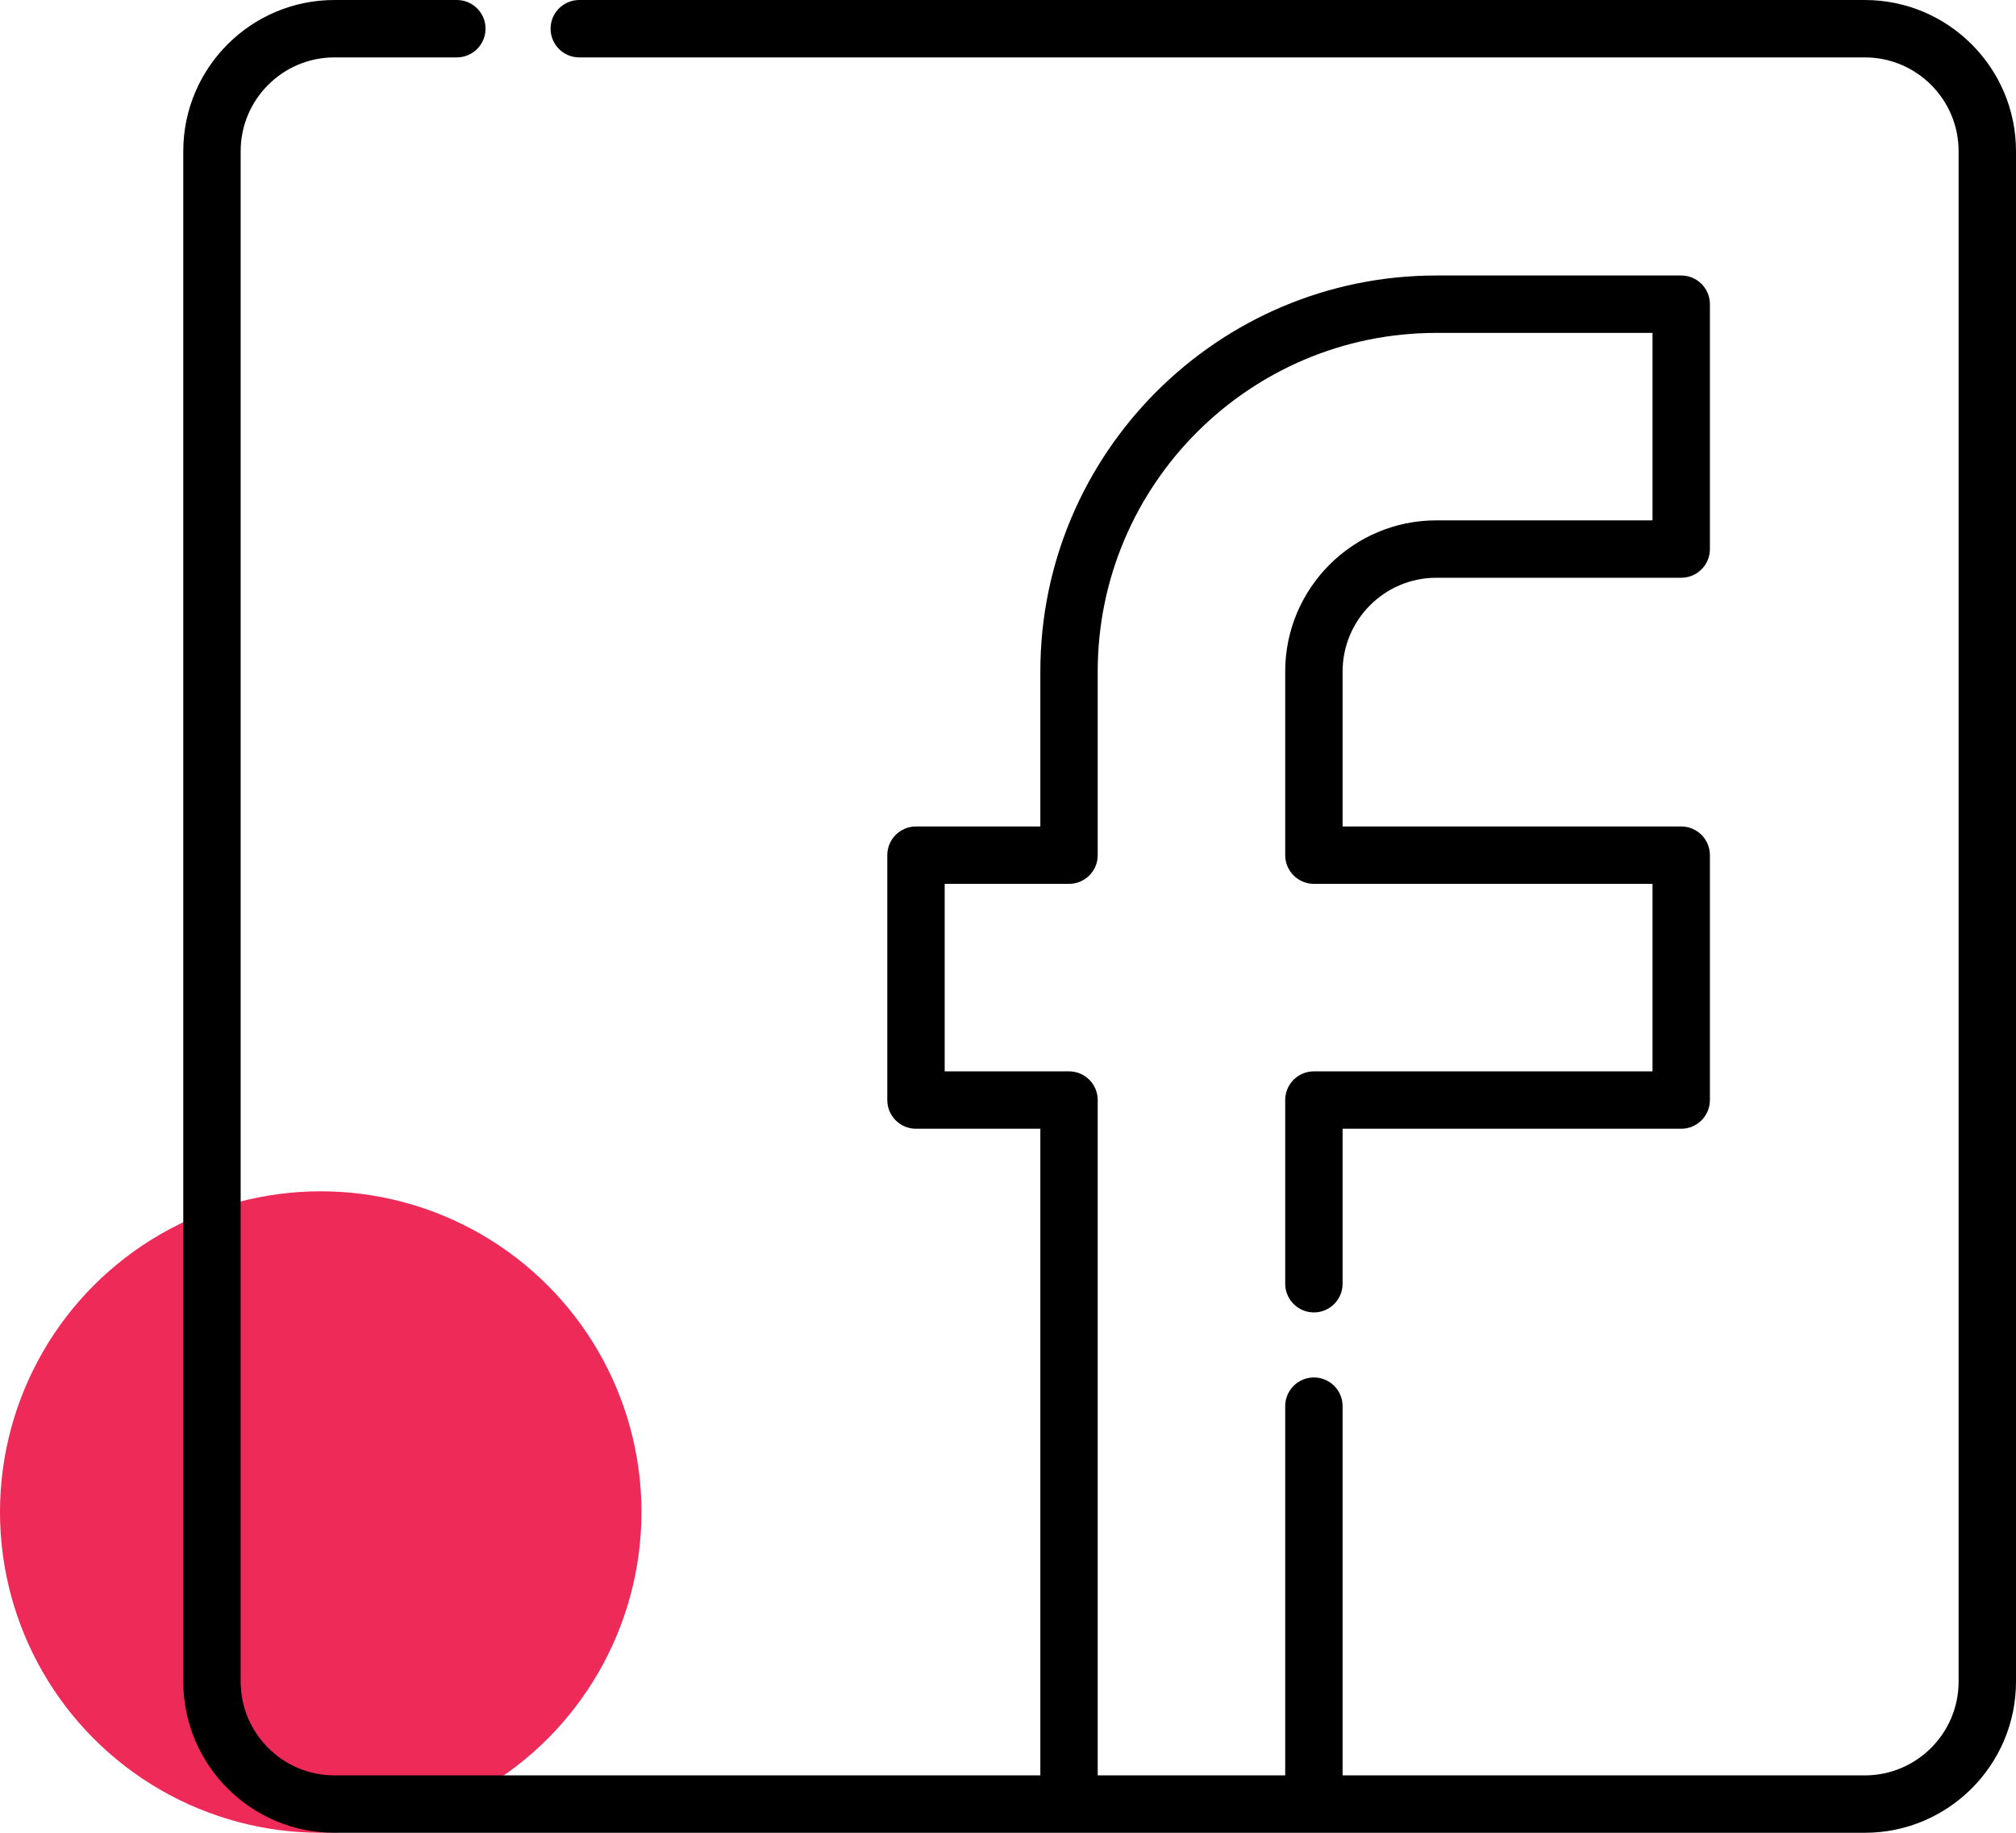 <svg width="66" height="60" viewBox="0 0 66 60" fill="none" xmlns="http://www.w3.org/2000/svg">
<circle cx="10.5" cy="49.5" r="10.5" fill="#EE2A59"/>
<path d="M61.052 0H18.965C18.445 0 18.025 0.421 18.025 0.939C18.025 1.458 18.445 1.879 18.965 1.879H61.052C62.744 1.879 64.121 3.256 64.121 4.948V55.052C64.121 56.744 62.744 58.121 61.052 58.121H43.954V46.033C43.954 45.515 43.534 45.094 43.015 45.094C42.496 45.094 42.075 45.514 42.075 46.033V58.121H35.937V36.012C35.937 35.494 35.517 35.073 34.998 35.073H30.927V28.935H34.998C35.517 28.935 35.937 28.515 35.937 27.996V21.983C35.937 15.87 40.91 10.898 47.023 10.898H54.1V17.035H47.023C44.295 17.035 42.075 19.255 42.075 21.983V27.996C42.075 28.514 42.496 28.935 43.015 28.935H54.1V35.073H43.015C42.496 35.073 42.075 35.493 42.075 36.012V42.025C42.075 42.544 42.496 42.965 43.015 42.965C43.534 42.965 43.954 42.544 43.954 42.025V36.952H55.04C55.559 36.952 55.979 36.531 55.979 36.012V27.996C55.979 27.477 55.559 27.056 55.04 27.056H43.954V21.983C43.954 20.291 45.331 18.914 47.023 18.914H55.04C55.559 18.914 55.979 18.494 55.979 17.975V9.958C55.979 9.439 55.559 9.019 55.04 9.019H47.023C39.874 9.019 34.059 14.835 34.059 21.983V27.056H29.988C29.469 27.056 29.048 27.477 29.048 27.996V36.012C29.048 36.531 29.469 36.952 29.988 36.952H34.059V58.121H10.948C9.255 58.121 7.879 56.744 7.879 55.052V4.948C7.879 3.256 9.255 1.879 10.948 1.879H14.956C15.475 1.879 15.896 1.458 15.896 0.939C15.896 0.421 15.475 0 14.956 0H10.948C8.22 0 6 2.22 6 4.948V55.052C6 57.78 8.22 60 10.948 60H61.052C63.78 60 66 57.78 66 55.052V4.948C66 2.22 63.78 0 61.052 0Z" fill="black"/>
</svg>
